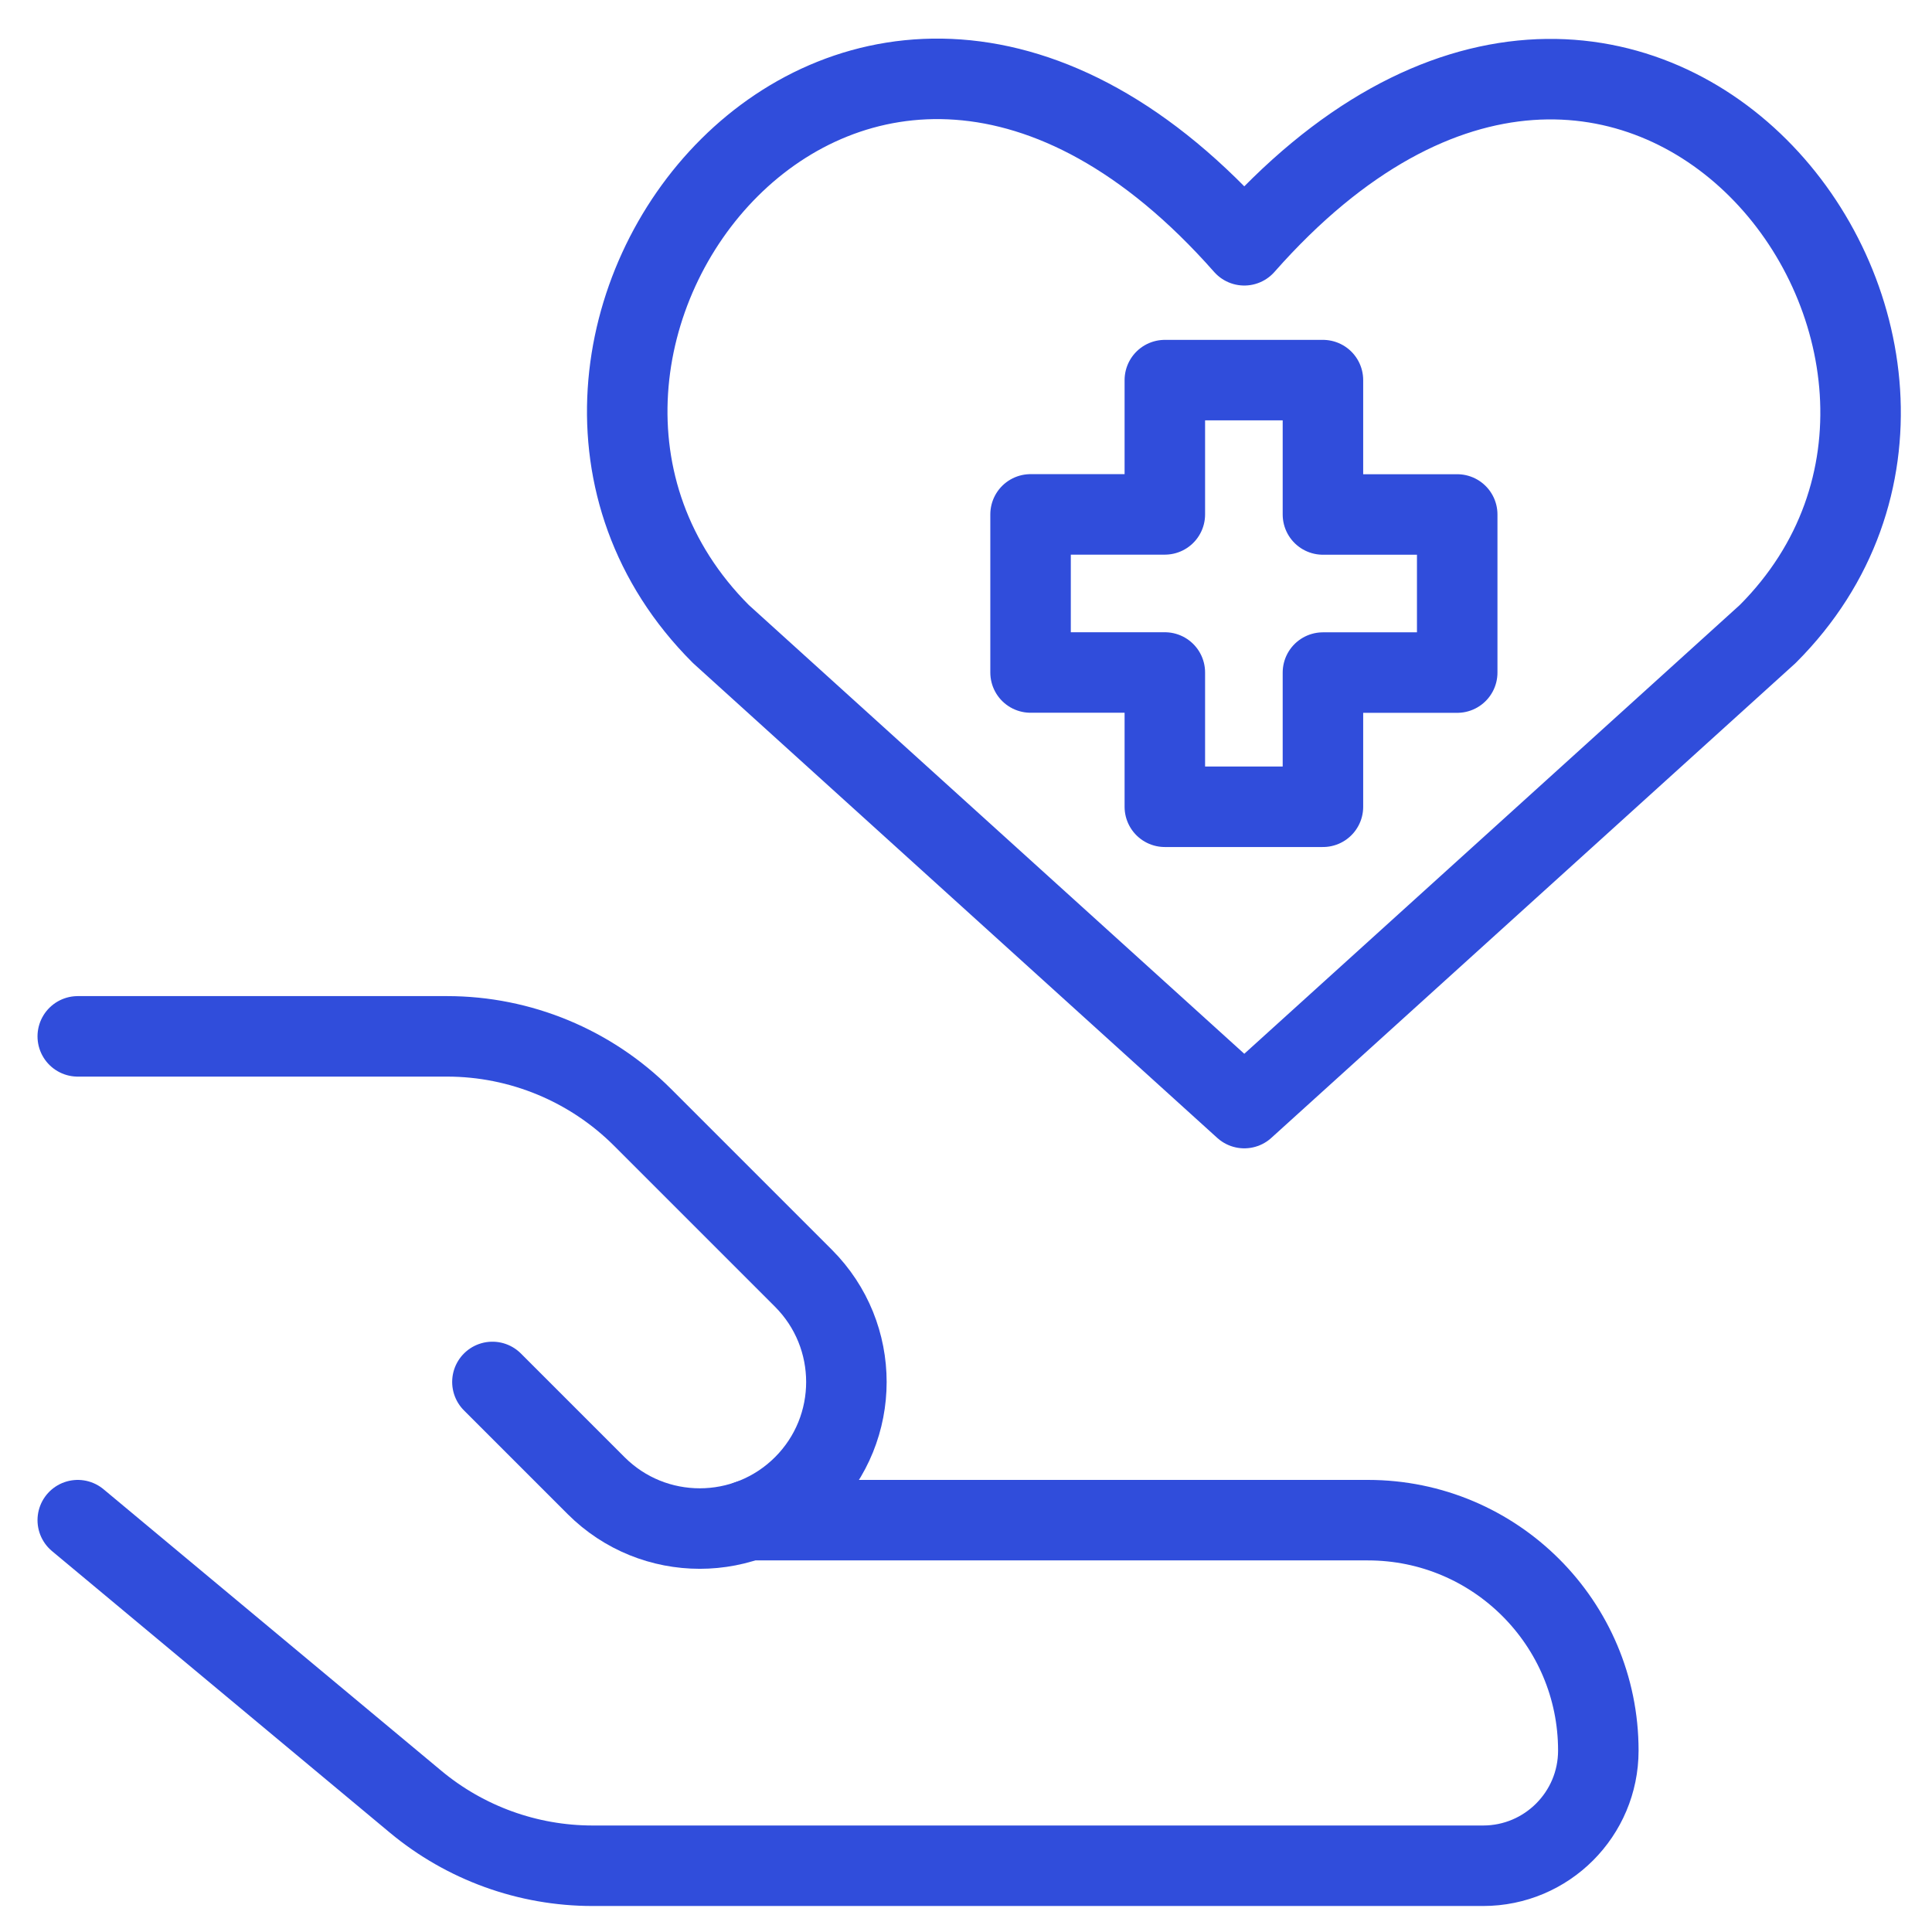 <svg xmlns="http://www.w3.org/2000/svg" fill="none" viewBox="0 0 24 24" id="Give-Medical--Streamline-Ultimate">
  <desc>
    Give Medical Streamline Icon: https://streamlinehq.com
  </desc>
  <path stroke="#304ddb" stroke-linecap="round" stroke-linejoin="round" d="M15.457 13.765 8.955 7.876C5.422 4.342 10.616 -2.442 15.457 3.047c4.841 -5.489 10.012 1.319 6.502 4.829l-6.502 5.889Z" stroke-width="1"></path>
  <path stroke="#304ddb" stroke-linecap="round" stroke-linejoin="round" d="m0.966 18.884 4.196 3.497c0.617 0.514 1.395 0.796 2.199 0.796l11.063 0c0.79 0 1.431 -0.641 1.431 -1.431 0 -1.581 -1.281 -2.862 -2.862 -2.862H9.302" stroke-width="1"></path>
  <path stroke="#304ddb" stroke-linecap="round" stroke-linejoin="round" d="m6.117 17.167 1.288 1.288c0.711 0.711 1.864 0.711 2.576 0 0.711 -0.711 0.711 -1.864 0 -2.576l-1.999 -1.999c-0.644 -0.644 -1.518 -1.006 -2.428 -1.006H0.966" stroke-width="1"></path>
  <path stroke="#304ddb" stroke-linecap="round" stroke-linejoin="round" d="m16.434 4.722 -1.964 0 0 1.668h-1.668v1.964h1.668l0 1.668h1.964V8.355h1.668V6.391h-1.668V4.722Z" stroke-width="1"></path>
</svg>
